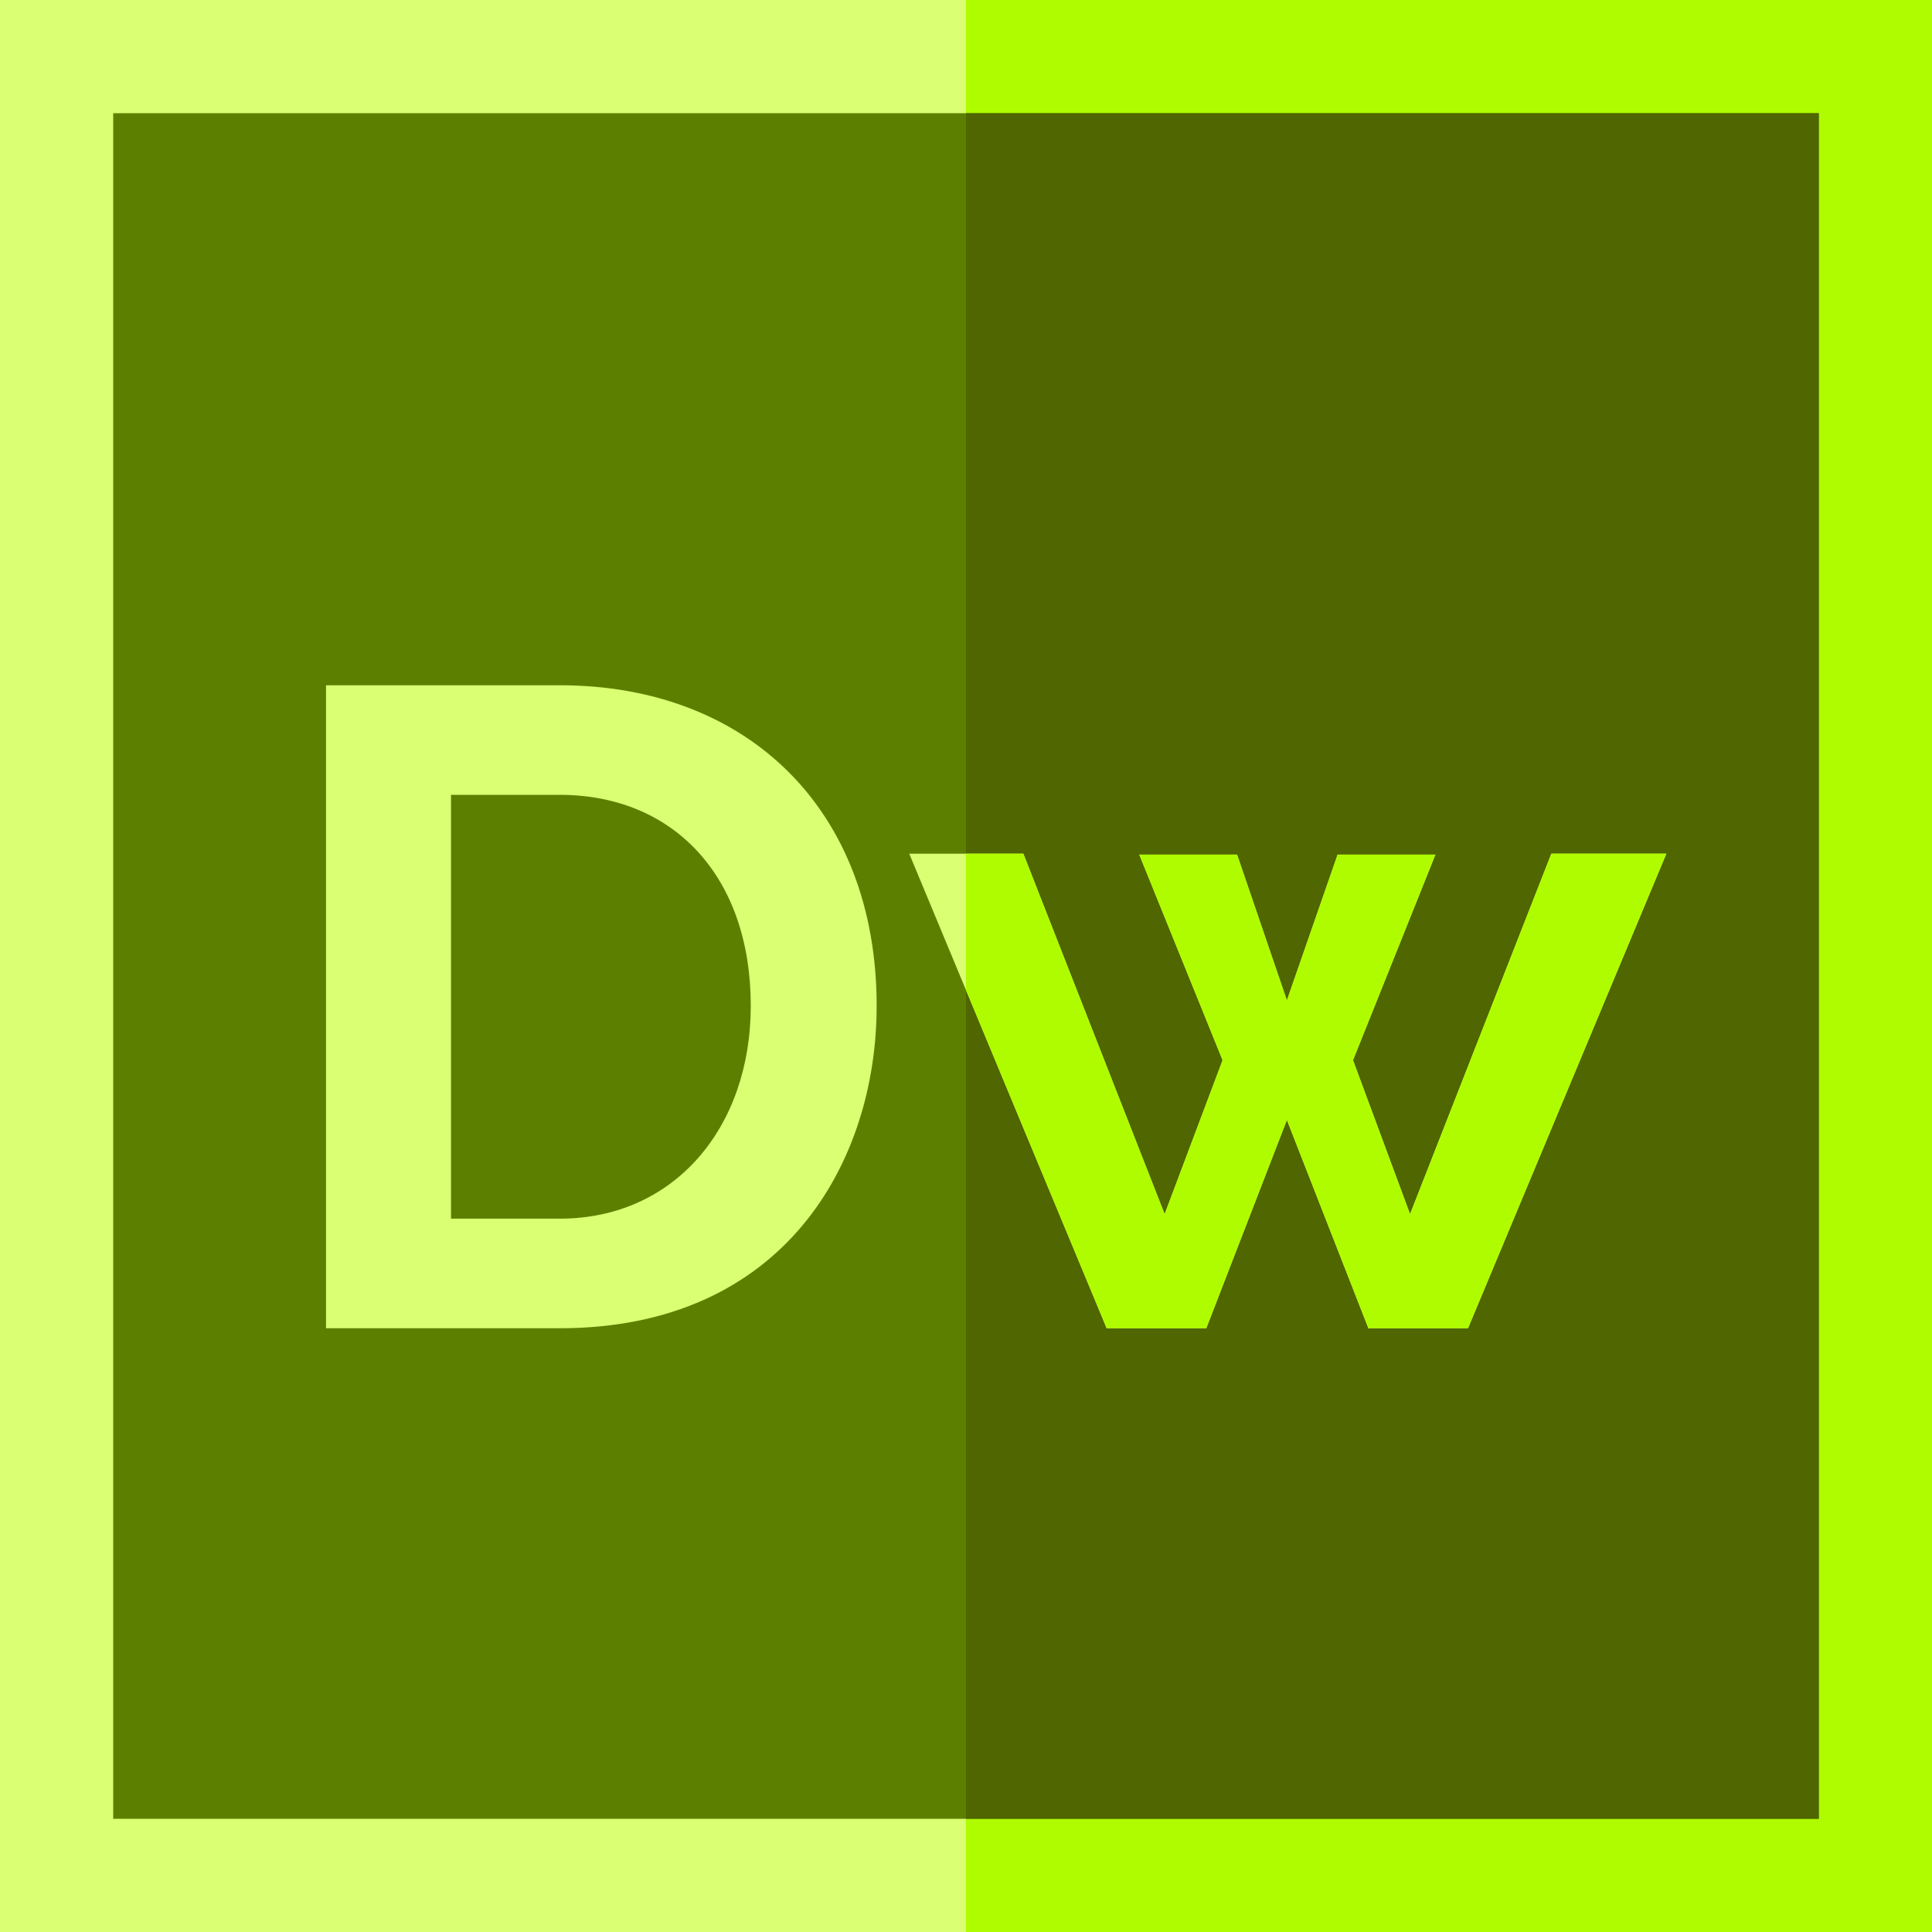 <?xml version="1.0" encoding="iso-8859-1"?>
<!-- Generator: Adobe Illustrator 19.0.0, SVG Export Plug-In . SVG Version: 6.00 Build 0)  -->
<svg version="1.1" id="Capa_1" xmlns="http://www.w3.org/2000/svg" xmlns:xlink="http://www.w3.org/1999/xlink" x="0px" y="0px"
	 viewBox="0 0 512 512" style="enable-background:new 0 0 512 512;" xml:space="preserve">
<path style="fill:#DAFF73;" d="M512,512H0V0h512V512z"/>
<path style="fill:#AFFC00;" d="M512,512H256V0h256V512z"/>
<path style="fill:#5D7F00;" d="M482,482H30V30h452V482z"/>
<path style="fill:#506600;" d="M482,482H256V30h226V482z"/>
<g>
	<path style="fill:#DAFF73;" d="M411.119,226.24h30.479L389.039,352h-26.4l-21.6-55.2l-21.36,55.2h-26.4L240.96,226.24h30.24
		l37.439,95.52l15.359-40.8l-22.08-54.48h25.92l13.201,38.64l13.439-38.64h25.92l-21.84,54.48l15.12,40.8L411.119,226.24z"/>
	<path style="fill:#DAFF73;" d="M86.401,352V181.6h61.921c49.928,0,84,33.15,84,84.96c0,41.44-24.572,85.44-84,85.44H86.401z
		 M198.961,266.56c0-34.31-20.461-55.92-50.639-55.92h-28.801v112.32h28.801C178.75,322.96,198.961,298.75,198.961,266.56z"/>
</g>
<polygon style="fill:#AFFC00;" points="411.119,226.24 373.679,321.76 358.559,280.96 380.398,226.48 354.479,226.48 
	341.039,265.12 327.838,226.48 301.918,226.48 323.998,280.96 308.639,321.76 271.199,226.24 256,226.24 256,262.394 293.278,352 
	319.679,352 341.039,296.8 362.639,352 389.039,352 441.599,226.24 "/>
<g>
</g>
<g>
</g>
<g>
</g>
<g>
</g>
<g>
</g>
<g>
</g>
<g>
</g>
<g>
</g>
<g>
</g>
<g>
</g>
<g>
</g>
<g>
</g>
<g>
</g>
<g>
</g>
<g>
</g>
</svg>
